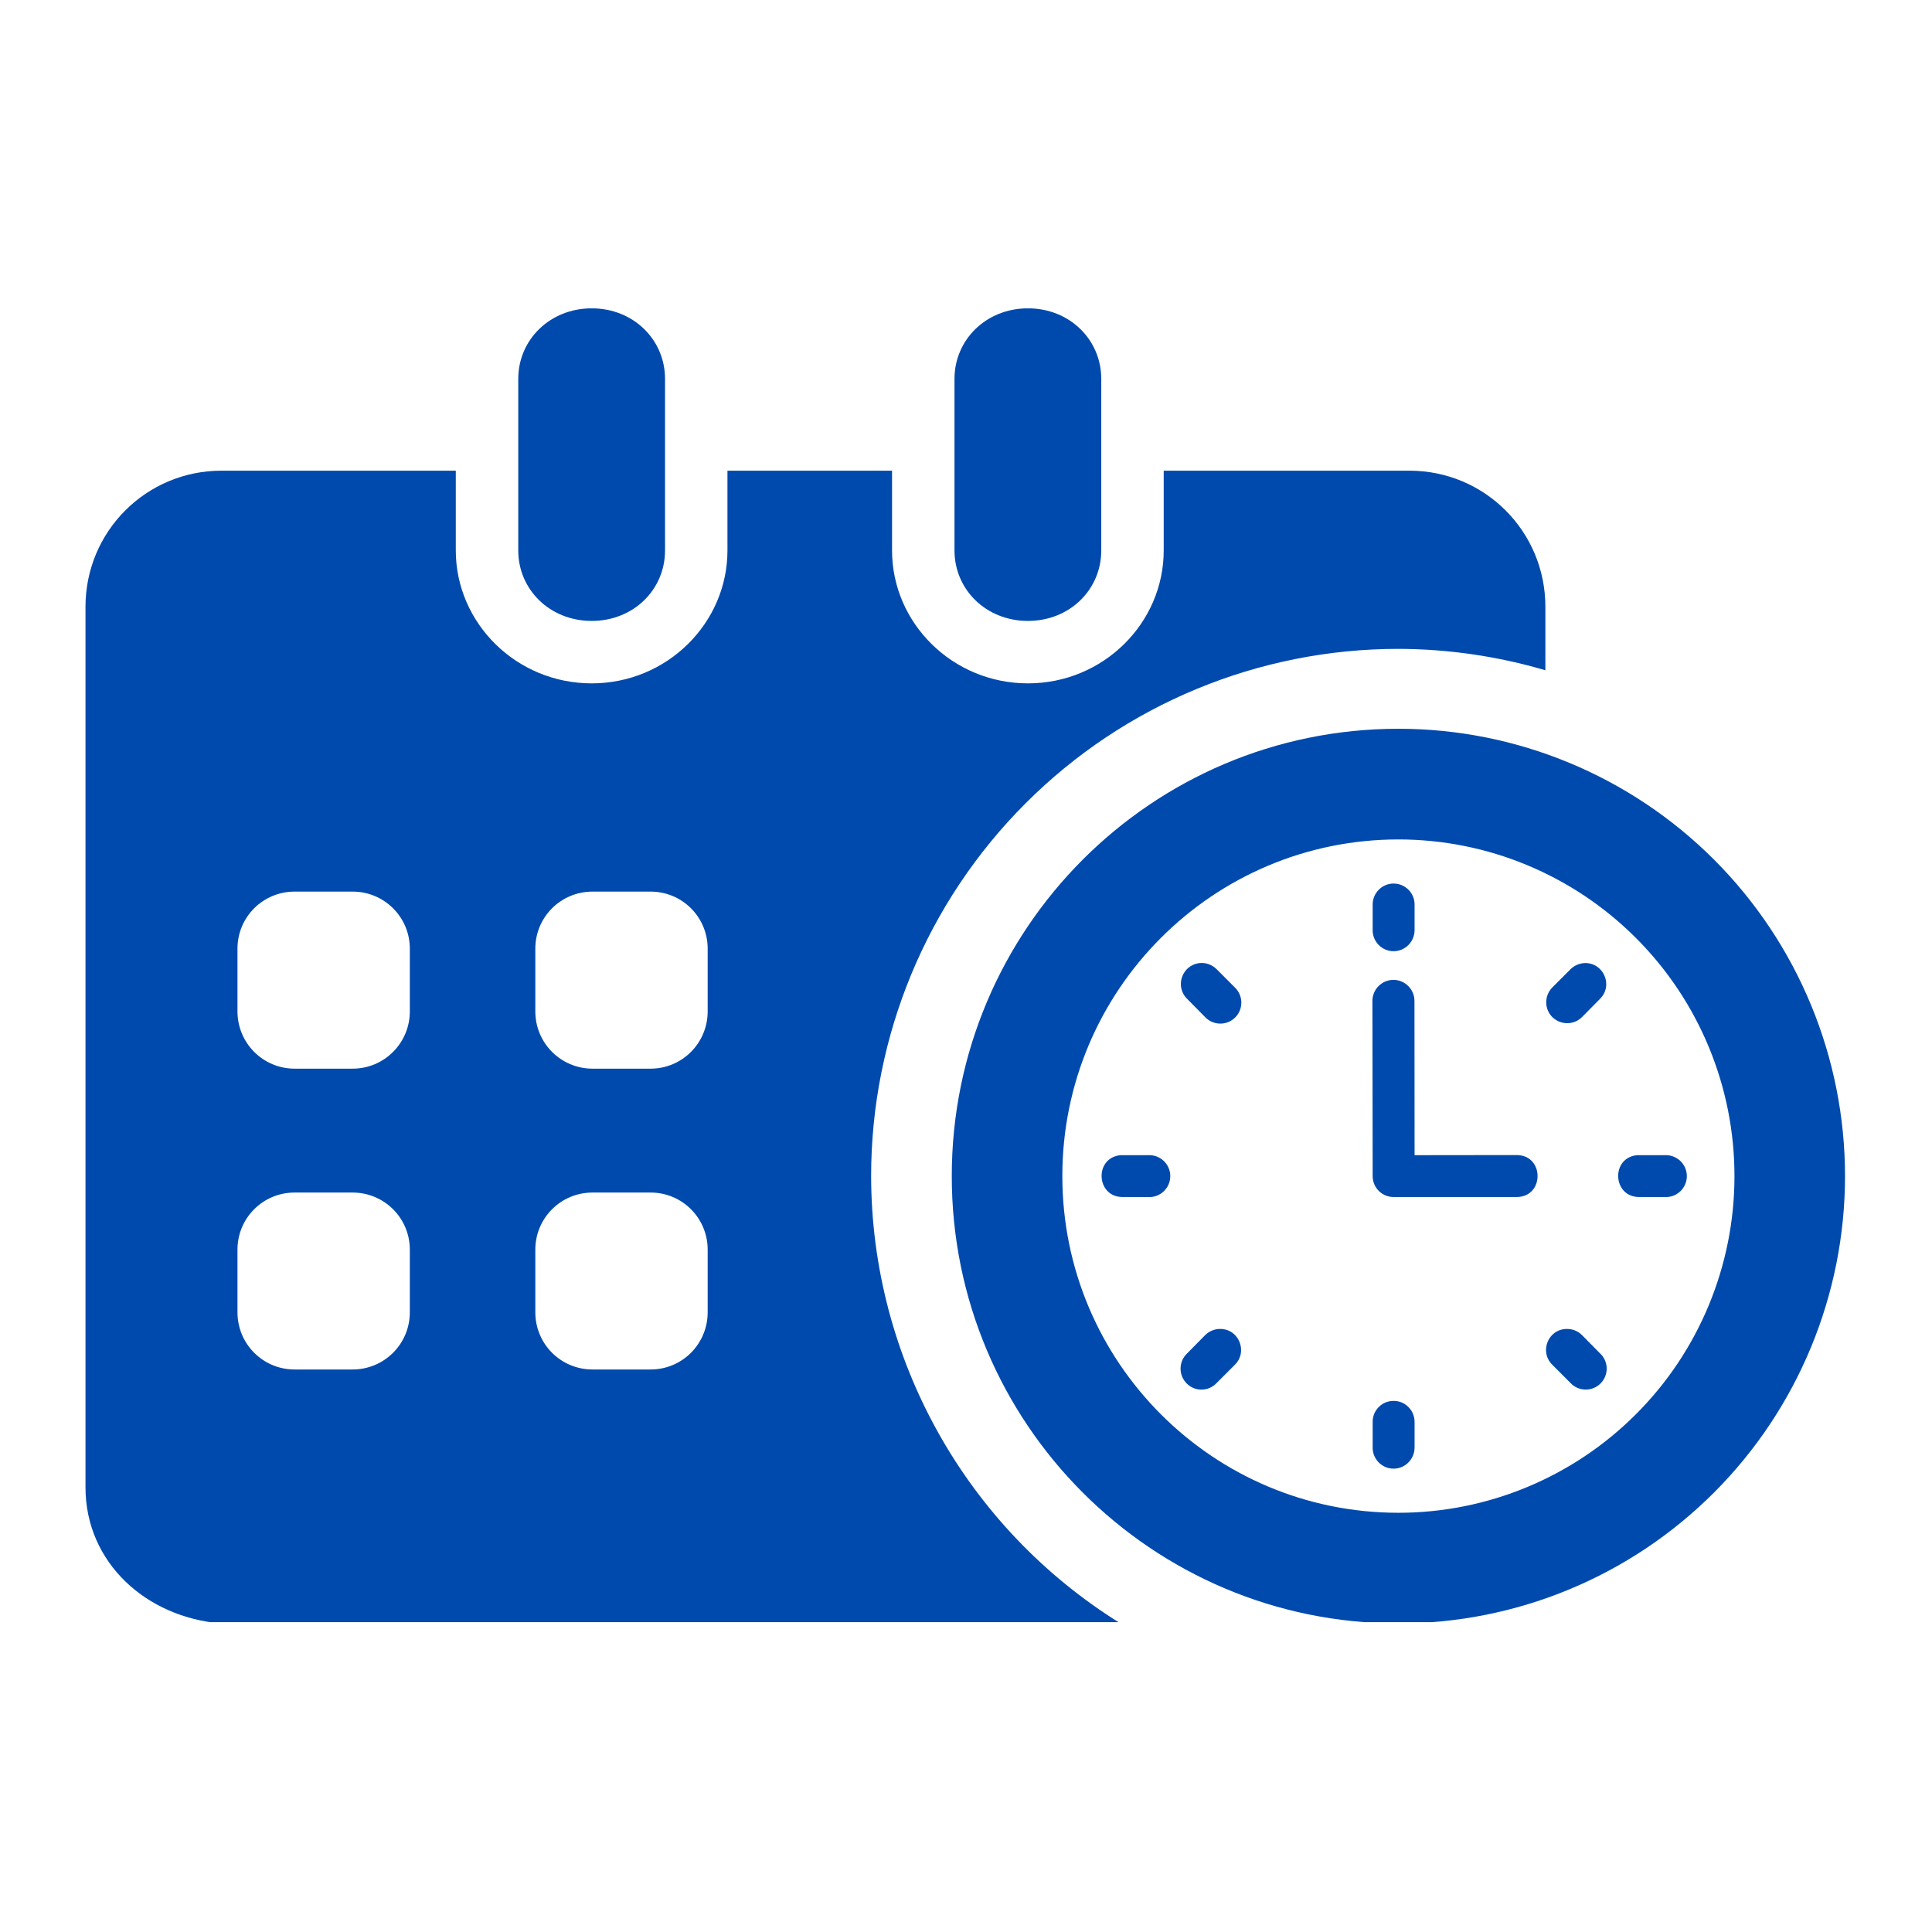 <svg xmlns="http://www.w3.org/2000/svg" xmlns:xlink="http://www.w3.org/1999/xlink" width="500" zoomAndPan="magnify" viewBox="0 0 375 375" height="500" preserveAspectRatio="xMidYMid meet" version="1.0"><defs><clipPath id="0c5c6f1eaf"><path d="M 16 91 L 300 91 L 300 314.855 L 16 314.855 Z M 16 91 " clip-rule="nonzero"/></clipPath><clipPath id="8e0a1f9eb5"><path d="M 100 59.855 L 130 59.855 L 130 121 L 100 121 Z M 100 59.855 " clip-rule="nonzero"/></clipPath><clipPath id="e00225380c"><path d="M 184 141 L 359 141 L 359 314.855 L 184 314.855 Z M 184 141 " clip-rule="nonzero"/></clipPath><clipPath id="b9b07957e6"><path d="M 185 59.855 L 214 59.855 L 214 121 L 185 121 Z M 185 59.855 " clip-rule="nonzero"/></clipPath></defs><g clip-path="url(#0c5c6f1eaf)"><path fill="#004aad" d="M 115.016 231.473 L 126.273 231.473 C 132.414 231.473 137.359 236.422 137.359 242.562 L 137.359 254.703 C 137.359 260.871 132.414 265.816 126.273 265.816 L 115.016 265.816 C 108.852 265.816 103.906 260.871 103.906 254.703 L 103.906 242.562 C 103.906 236.422 108.852 231.473 115.016 231.473 Z M 57.18 231.473 L 68.434 231.473 C 74.582 231.473 79.547 236.422 79.547 242.562 L 79.547 254.703 C 79.547 260.871 74.582 265.816 68.434 265.816 L 57.18 265.816 C 51.039 265.816 46.094 260.871 46.094 254.703 L 46.094 242.562 C 46.09 236.422 51.039 231.473 57.18 231.473 Z M 115.016 173.059 L 126.273 173.059 C 132.414 173.059 137.359 178.004 137.359 184.145 L 137.359 196.309 C 137.359 202.453 132.414 207.426 126.273 207.426 L 115.016 207.426 C 108.852 207.426 103.906 202.453 103.906 196.309 L 103.906 184.145 C 103.906 178.004 108.852 173.059 115.016 173.059 Z M 57.18 173.059 L 68.434 173.059 C 74.582 173.059 79.547 178.004 79.547 184.145 L 79.547 196.309 C 79.547 202.453 74.582 207.426 68.434 207.426 L 57.18 207.426 C 51.039 207.426 46.094 202.453 46.094 196.309 L 46.094 184.145 C 46.09 178.004 51.039 173.059 57.18 173.059 Z M 42.992 91.359 C 28.375 91.359 16.594 103.141 16.594 117.785 L 16.594 288.691 C 16.594 303.324 28.426 313.961 42.992 315.109 L 217.496 315.109 C 187.449 296.465 169.137 263.629 169.086 228.285 C 169.086 201.141 179.863 175.121 199.066 155.922 C 218.238 136.719 244.281 125.945 271.422 125.945 C 281.074 125.969 290.695 127.367 299.957 130.098 L 299.957 117.785 C 299.957 103.141 288.195 91.359 273.559 91.359 L 225.875 91.359 L 225.875 106.84 C 225.875 120.957 214.137 132.641 199.52 132.641 C 184.906 132.641 173.145 120.957 173.145 106.84 L 173.145 91.359 L 141.199 91.359 L 141.199 106.84 C 141.199 120.957 129.461 132.641 114.844 132.641 C 100.23 132.641 88.469 120.957 88.469 106.84 L 88.469 91.359 Z M 42.992 91.359 " fill-opacity="1" fill-rule="evenodd"/></g><g clip-path="url(#8e0a1f9eb5)"><path fill="#004aad" d="M 114.852 59.848 C 122.988 59.848 129.082 65.973 129.082 73.531 L 129.082 106.84 C 129.082 114.426 122.988 120.52 114.852 120.52 C 106.711 120.52 100.594 114.426 100.594 106.84 L 100.594 73.531 C 100.594 65.973 106.715 59.848 114.852 59.848 Z M 114.852 59.848 " fill-opacity="1" fill-rule="evenodd"/></g><g clip-path="url(#e00225380c)"><path fill="#004aad" d="M 271.43 162.934 C 288.73 162.934 305.316 169.82 317.555 182.082 C 329.793 194.32 336.66 210.953 336.66 228.285 C 336.66 245.609 329.793 262.242 317.555 274.48 C 305.316 286.742 288.73 293.629 271.43 293.629 C 235.402 293.629 206.199 264.375 206.199 228.281 C 206.195 192.191 235.398 162.934 271.43 162.934 Z M 271.43 141.453 C 223.547 141.453 184.738 180.332 184.738 228.285 C 184.738 276.23 223.547 315.109 271.43 315.109 C 294.418 315.109 316.453 305.965 332.723 289.672 C 348.973 273.395 358.117 251.297 358.117 228.281 C 358.117 205.258 348.977 183.16 332.723 166.883 C 316.449 150.594 294.418 141.453 271.43 141.453 Z M 271.43 141.453 " fill-opacity="1" fill-rule="evenodd"/></g><path fill="#004aad" d="M 270.441 171.496 C 268.211 171.523 266.41 173.371 266.434 175.602 L 266.434 180.523 C 266.41 182.777 268.234 184.629 270.492 184.629 C 272.746 184.629 274.57 182.781 274.57 180.523 L 274.57 175.602 C 274.594 173.32 272.723 171.469 270.441 171.496 Z M 270.441 171.496 " fill-opacity="1" fill-rule="nonzero"/><path fill="#004aad" d="M 270.441 271.914 C 268.188 271.934 266.387 273.789 266.434 276.043 L 266.434 280.961 C 266.41 283.215 268.234 285.066 270.492 285.066 C 272.746 285.066 274.57 283.215 274.57 280.961 L 274.57 276.043 C 274.594 273.738 272.723 271.867 270.441 271.914 Z M 270.441 271.914 " fill-opacity="1" fill-rule="nonzero"/><path fill="#004aad" d="M 317.766 224.219 C 312.609 224.703 312.992 232.363 318.176 232.34 L 323.074 232.34 C 325.43 232.504 327.414 230.629 327.414 228.285 C 327.414 225.93 325.426 224.082 323.074 224.219 L 318.176 224.219 C 318.035 224.219 317.914 224.219 317.766 224.219 Z M 317.766 224.219 " fill-opacity="1" fill-rule="nonzero"/><path fill="#004aad" d="M 217.5 224.219 C 212.34 224.703 212.723 232.363 217.906 232.34 L 222.828 232.34 C 225.156 232.504 227.152 230.629 227.152 228.285 C 227.152 225.93 225.156 224.082 222.828 224.219 L 217.906 224.219 C 217.785 224.219 217.645 224.219 217.5 224.219 Z M 217.5 224.219 " fill-opacity="1" fill-rule="nonzero"/><path fill="#004aad" d="M 304.188 257.949 C 300.516 257.898 298.688 262.359 301.328 264.926 L 304.809 268.41 C 306.371 270.109 309.035 270.16 310.664 268.527 C 312.297 266.898 312.25 264.23 310.547 262.672 L 307.09 259.168 C 306.32 258.375 305.266 257.949 304.188 257.949 Z M 304.188 257.949 " fill-opacity="1" fill-rule="nonzero"/><path fill="#004aad" d="M 232.859 186.93 C 229.426 187.293 227.961 191.484 230.438 193.891 L 233.891 197.391 C 235.477 199.074 238.117 199.121 239.75 197.488 C 241.379 195.859 241.332 193.219 239.652 191.633 L 236.172 188.148 C 235.305 187.27 234.105 186.812 232.859 186.93 Z M 232.859 186.93 " fill-opacity="1" fill-rule="nonzero"/><path fill="#004aad" d="M 307.59 186.93 C 306.535 186.977 305.555 187.406 304.809 188.152 L 301.328 191.637 C 299.723 193.242 299.723 195.836 301.305 197.414 C 302.914 199 305.504 199 307.09 197.391 L 310.547 193.891 C 313.188 191.297 311.266 186.832 307.59 186.93 Z M 307.59 186.93 " fill-opacity="1" fill-rule="nonzero"/><path fill="#004aad" d="M 236.699 257.949 C 235.645 257.973 234.637 258.43 233.891 259.172 L 230.438 262.68 C 228.758 264.234 228.707 266.902 230.34 268.531 C 231.949 270.168 234.609 270.117 236.172 268.414 L 239.652 264.93 C 242.312 262.34 240.418 257.824 236.699 257.949 Z M 236.699 257.949 " fill-opacity="1" fill-rule="nonzero"/><path fill="#004aad" d="M 270.418 190.191 C 268.16 190.219 266.359 192.09 266.387 194.32 L 266.434 228.301 C 266.434 230.539 268.258 232.34 270.492 232.34 L 294.371 232.34 C 299.801 232.34 299.801 224.195 294.371 224.195 L 274.57 224.219 L 274.547 194.32 C 274.566 192.043 272.695 190.168 270.418 190.191 Z M 270.418 190.191 " fill-opacity="1" fill-rule="nonzero"/><g clip-path="url(#b9b07957e6)"><path fill="#004aad" d="M 199.52 59.848 C 207.66 59.848 213.754 65.973 213.754 73.531 L 213.754 106.84 C 213.754 114.426 207.66 120.52 199.52 120.52 C 191.383 120.52 185.266 114.426 185.266 106.84 L 185.266 73.531 C 185.266 65.973 191.387 59.848 199.52 59.848 Z M 199.52 59.848 " fill-opacity="1" fill-rule="evenodd"/></g></svg>